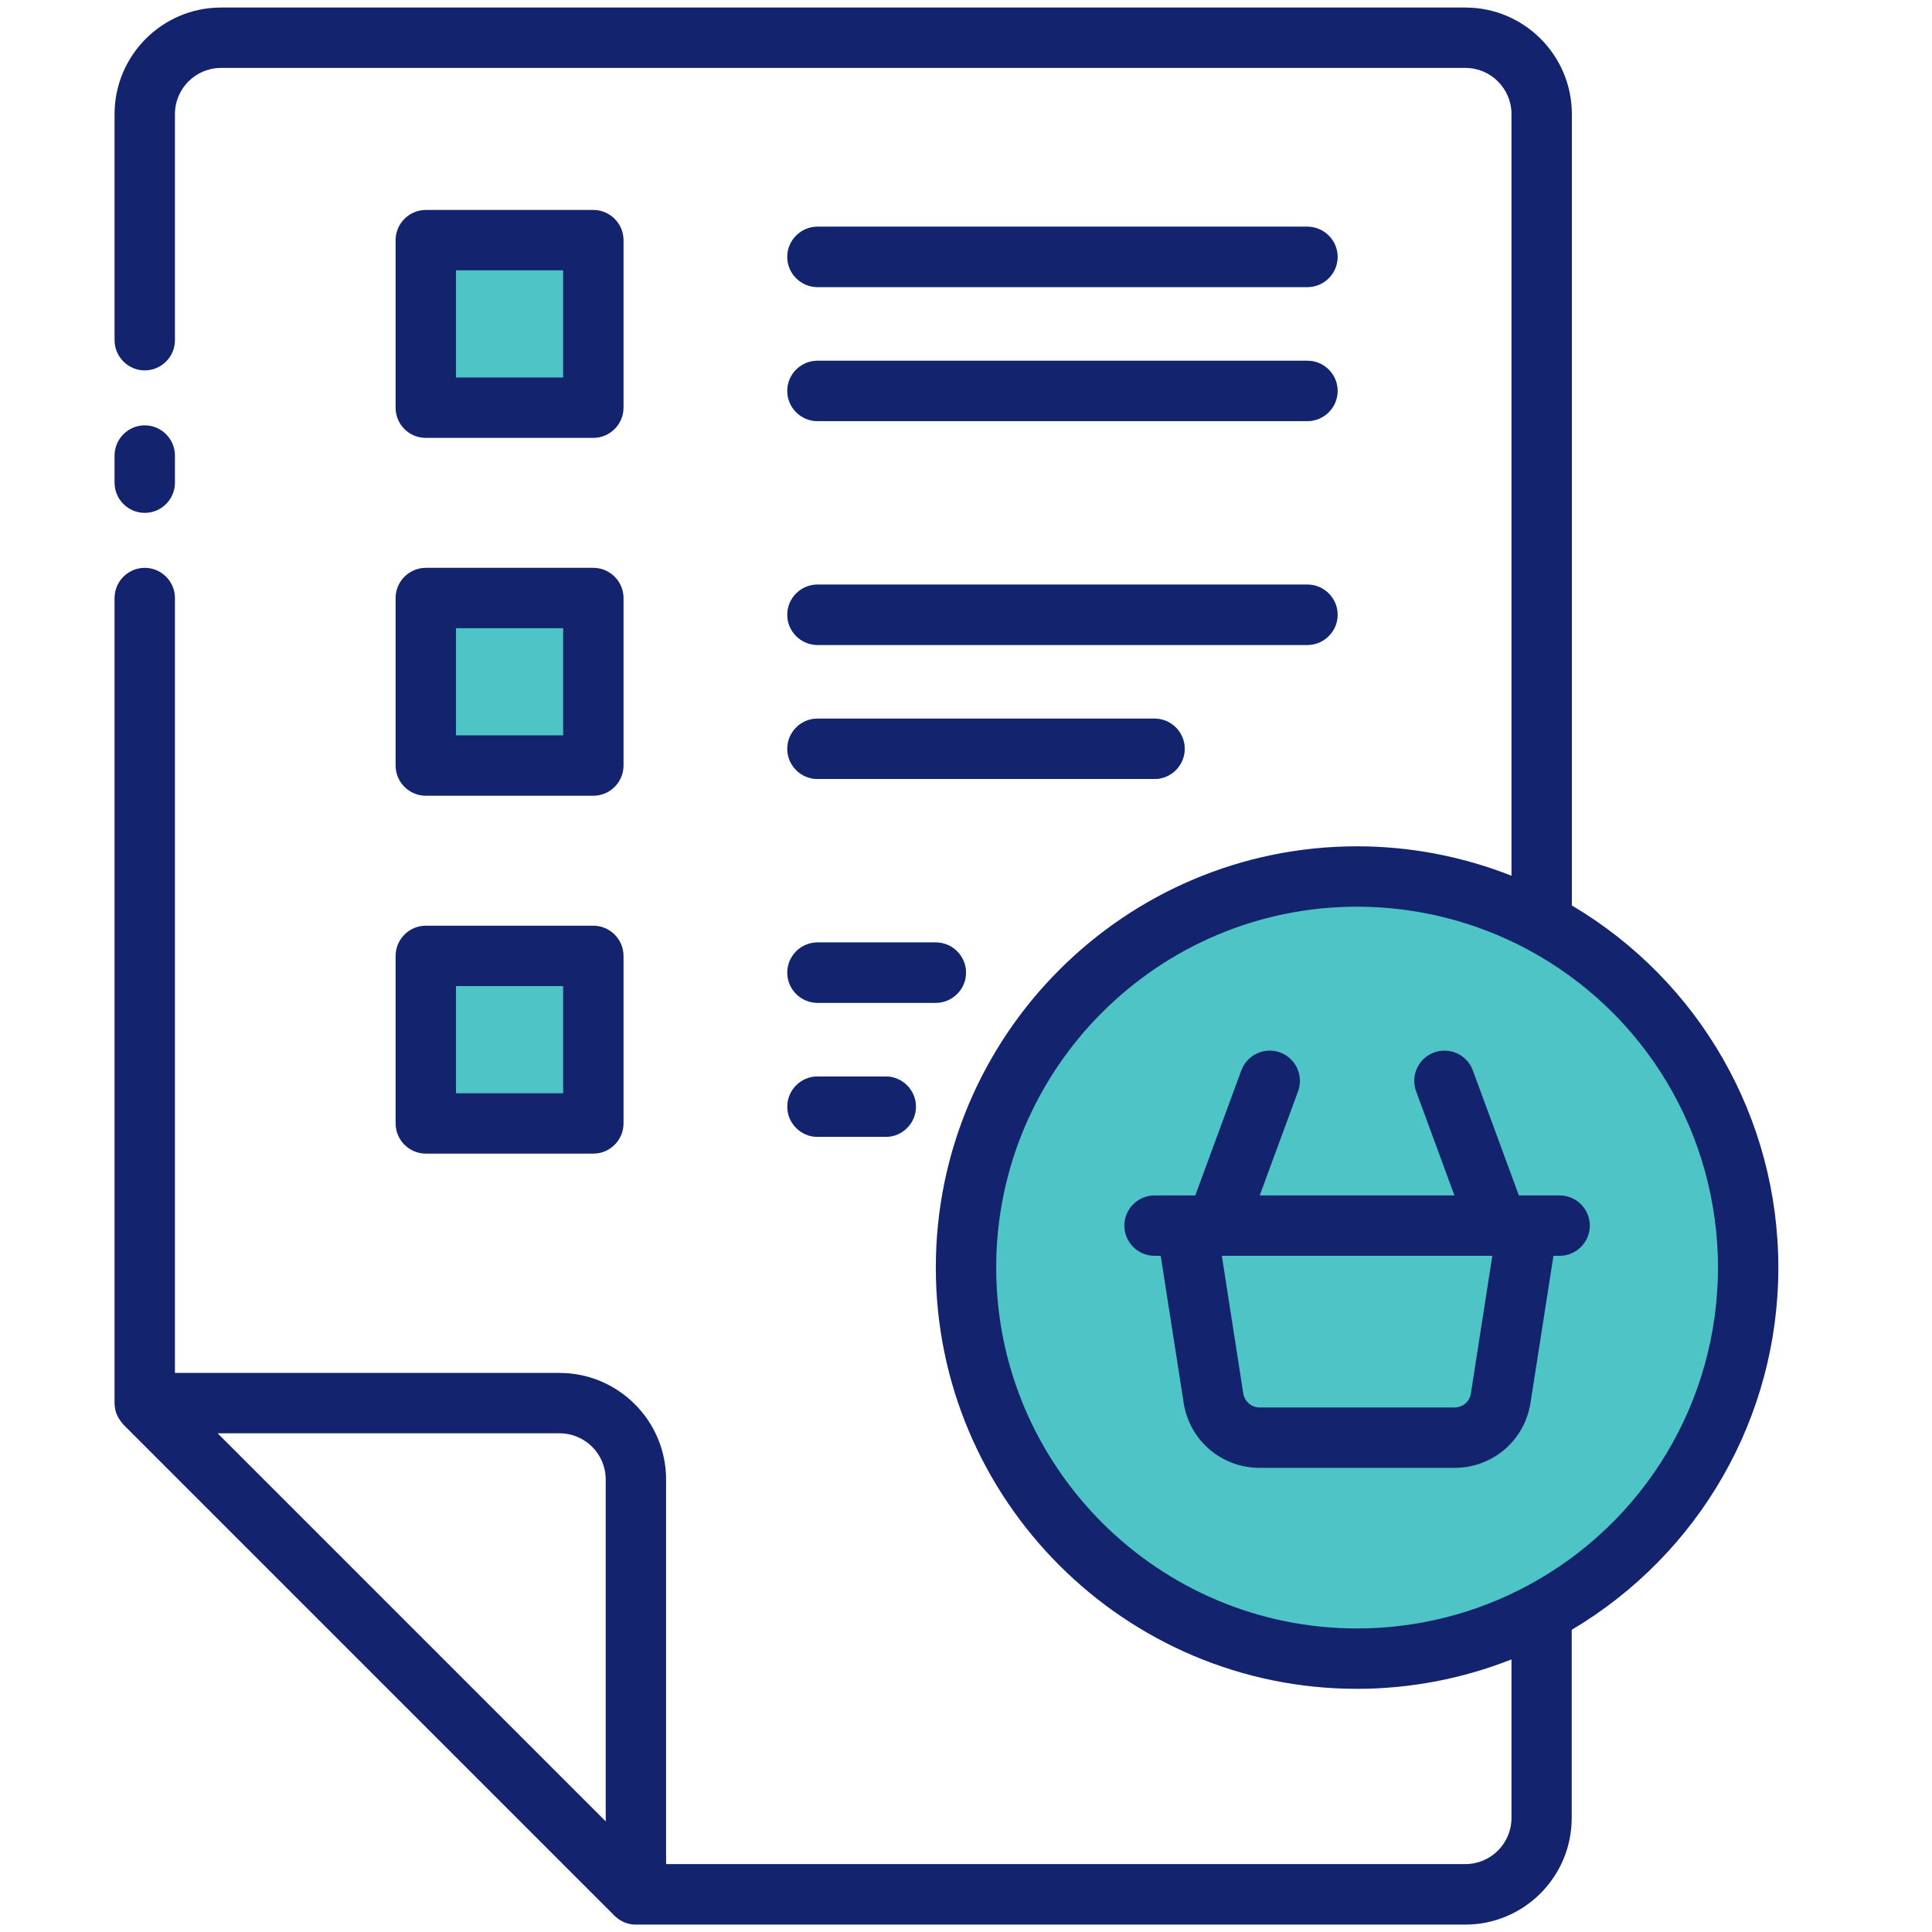 <svg id="Layer_1" enable-background="new 0 0 128 128" viewBox="0 0 128 128" xmlns="http://www.w3.org/2000/svg" width="300" height="300" version="1.1" xmlns:xlink="http://www.w3.org/1999/xlink" xmlns:svgjs="http://svgjs.dev/svgjs"><g width="100%" height="100%" transform="matrix(1,0,0,1,0,0)"><g><g><path d="m64 83.98c0 14.31 11.6 25.91 25.91 25.91 4.42 0 8.59-1.11 12.23-3.07v13.62c0 2.8-2.26 5.06-5.05 5.06h-54.96l-32.54-32.54v-85.4c0-2.8 2.26-5.06 5.05-5.06h82.45c2.79 0 5.05 2.26 5.05 5.06v53.58c-3.64-1.96-7.81-3.07-12.23-3.07-14.31 0-25.91 11.6-25.91 25.91z" fill="#4b7d79" fill-opacity="0" data-original-color="#65d6ceff" stroke="none" stroke-opacity="1" style=""/><path d="m42.13 125.5-32.54-32.54h27.48c2.79 0 5.06 2.26 5.06 5.06z" fill="#3980e5" fill-opacity="0" data-original-color="#3980e5ff" stroke="none" stroke-opacity="1"/><g fill="#ffe36e"><path d="m115.82 83.98c0 9.89-5.54 18.48-13.68 22.84-3.64 1.96-7.81 3.07-12.23 3.07-14.31 0-25.91-11.6-25.91-25.91s11.6-25.91 25.91-25.91c4.42 0 8.59 1.11 12.23 3.07 8.14 4.36 13.68 12.95 13.68 22.84z" fill="#4ec4c7" fill-opacity="1" data-original-color="#ffe36eff" stroke="none" stroke-opacity="1" style=""/><path d="m28.2 15.91h11.1v11.1h-11.1z" fill="#4ec4c7" fill-opacity="1" data-original-color="#ffe36eff" stroke="none" stroke-opacity="1" style=""/><path d="m28.2 39.62h11.1v11.1h-11.1z" fill="#4ec4c7" fill-opacity="1" data-original-color="#ffe36eff" stroke="none" stroke-opacity="1" style=""/><path d="m28.2 63.33h11.1v11.1h-11.1z" fill="#4ec4c7" fill-opacity="1" data-original-color="#ffe36eff" stroke="none" stroke-opacity="1" style=""/><g><path d="m54.16 19.02h32.46c1.1 0 2-.9 2-2s-.9-2-2-2h-32.46c-1.1 0-2 .9-2 2s.9 2 2 2z" fill="#4ec4c7" fill-opacity="1" data-original-color="#ffe36eff" stroke="none" stroke-opacity="1" style=""/><path d="m86.63 23.9h-32.47c-1.1 0-2 .9-2 2s.9 2 2 2h32.46c1.1 0 2-.9 2-2s-.89-2-1.99-2z" fill="#4ec4c7" fill-opacity="1" data-original-color="#ffe36eff" stroke="none" stroke-opacity="1" style=""/><path d="m86.63 38.73h-32.47c-1.1 0-2 .9-2 2s.9 2 2 2h32.46c1.1 0 2-.9 2-2s-.89-2-1.99-2z" fill="#4ec4c7" fill-opacity="1" data-original-color="#ffe36eff" stroke="none" stroke-opacity="1" style=""/><path d="m76.49 47.61h-22.33c-1.1 0-2 .9-2 2s.9 2 2 2h22.33c1.1 0 2-.9 2-2s-.89-2-2-2z" fill="#4ec4c7" fill-opacity="1" data-original-color="#ffe36eff" stroke="none" stroke-opacity="1" style=""/><path d="m62 62.44h-7.84c-1.1 0-2 .9-2 2s.9 2 2 2h7.84c1.1 0 2-.9 2-2s-.9-2-2-2z" fill="#4ec4c7" fill-opacity="1" data-original-color="#ffe36eff" stroke="none" stroke-opacity="1" style=""/><path d="m58.69 71.32h-4.52c-1.1 0-2 .9-2 2s.9 2 2 2h4.52c1.1 0 2-.9 2-2s-.9-2-2-2z" fill="#4ec4c7" fill-opacity="1" data-original-color="#ffe36eff" stroke="none" stroke-opacity="1" style=""/></g></g><path d="m103.33 79.2h-2.12-.58l-3.05-8.28c-.38-1.04-1.53-1.57-2.57-1.19s-1.57 1.53-1.19 2.57l2.54 6.9h-12.9l2.54-6.9c.38-1.04-.15-2.19-1.19-2.57-1.03-.38-2.19.15-2.57 1.19l-3.05 8.28h-.58-2.12c-1.1 0-2 .9-2 2s.9 2 2 2h.41l1.52 9.74c.39 2.5 2.51 4.31 5.04 4.31h12.9c2.53 0 4.65-1.81 5.04-4.31l1.52-9.74h.41c1.1 0 2-.9 2-2s-.9-2-2-2zm-5.88 13.12c-.08.54-.54.93-1.09.93h-12.9c-.54 0-1-.39-1.09-.93l-1.42-9.12h17.92z" fill="#fffeeb" fill-opacity="0" data-original-color="#fffeebff" stroke="none" stroke-opacity="1" style=""/></g><g fill="#14236d"><path d="m9.59 33.98c1.1 0 2-.9 2-2v-1.8c0-1.1-.9-2-2-2s-2 .9-2 2v1.8c0 1.1.9 2 2 2z" fill="#14236d" fill-opacity="1" data-original-color="#14236dff" stroke="none" stroke-opacity="1" style=""/><path d="m117.82 83.98c0-9.9-5.22-18.98-13.68-23.99v-52.43c0-3.89-3.16-7.06-7.05-7.06h-82.45c-3.89 0-7.05 3.17-7.05 7.06v14.98c0 1.1.9 2 2 2s2-.9 2-2v-14.98c0-1.69 1.37-3.06 3.05-3.06h82.45c1.68 0 3.05 1.37 3.05 3.06v50.46c-3.24-1.28-6.72-1.95-10.23-1.95-15.39 0-27.91 12.52-27.91 27.91s12.52 27.91 27.91 27.91c3.51 0 6.99-.67 10.23-1.95v10.5c0 1.69-1.37 3.06-3.05 3.06h-52.96v-25.48c0-3.89-3.17-7.06-7.06-7.06h-25.48v-51.34c0-1.1-.9-2-2-2s-2 .9-2 2v53.34c0 .11.01.21.03.32.01.04.01.09.02.13.03.14.08.28.15.41.02.05.05.1.08.15.08.13.17.26.28.38.01.01.01.02.02.03l32.54 32.54c.38.38.89.59 1.41.59s0 0 0 0h54.96c3.89 0 7.05-3.17 7.05-7.06v-12.47c8.47-5.03 13.69-14.1 13.69-24zm-77.69 14.04v22.65l-25.71-25.71h22.65c1.69 0 3.06 1.37 3.06 3.06zm61.06 7.04c-3.44 1.85-7.34 2.83-11.28 2.83-13.18 0-23.91-10.73-23.91-23.91s10.73-23.91 23.91-23.91c3.94 0 7.84.98 11.29 2.83 7.79 4.17 12.62 12.25 12.62 21.08s-4.84 16.91-12.63 21.08z" fill="#14236d" fill-opacity="1" data-original-color="#14236dff" stroke="none" stroke-opacity="1" style=""/><path d="m28.21 29.01h11.1c1.1 0 2-.9 2-2v-11.1c0-1.1-.9-2-2-2h-11.1c-1.1 0-2 .9-2 2v11.1c0 1.11.89 2 2 2zm2-11.1h7.1v7.1h-7.1z" fill="#14236d" fill-opacity="1" data-original-color="#14236dff" stroke="none" stroke-opacity="1" style=""/><path d="m26.21 50.72c0 1.1.9 2 2 2h11.1c1.1 0 2-.9 2-2v-11.1c0-1.1-.9-2-2-2h-11.1c-1.1 0-2 .9-2 2zm4-9.1h7.1v7.1h-7.1z" fill="#14236d" fill-opacity="1" data-original-color="#14236dff" stroke="none" stroke-opacity="1" style=""/><path d="m26.21 74.43c0 1.1.9 2 2 2h11.1c1.1 0 2-.9 2-2v-11.1c0-1.1-.9-2-2-2h-11.1c-1.1 0-2 .9-2 2zm4-9.1h7.1v7.1h-7.1z" fill="#14236d" fill-opacity="1" data-original-color="#14236dff" stroke="none" stroke-opacity="1" style=""/><path d="m54.16 19.02h32.46c1.1 0 2-.9 2-2s-.9-2-2-2h-32.46c-1.1 0-2 .9-2 2s.9 2 2 2z" fill="#14236d" fill-opacity="1" data-original-color="#14236dff" stroke="none" stroke-opacity="1" style=""/><path d="m54.16 27.9h32.46c1.1 0 2-.9 2-2s-.9-2-2-2h-32.46c-1.1 0-2 .9-2 2s.9 2 2 2z" fill="#14236d" fill-opacity="1" data-original-color="#14236dff" stroke="none" stroke-opacity="1" style=""/><path d="m54.16 42.73h32.46c1.1 0 2-.9 2-2s-.9-2-2-2h-32.46c-1.1 0-2 .9-2 2s.9 2 2 2z" fill="#14236d" fill-opacity="1" data-original-color="#14236dff" stroke="none" stroke-opacity="1" style=""/><path d="m54.16 51.61h22.33c1.1 0 2-.9 2-2s-.9-2-2-2h-22.33c-1.1 0-2 .9-2 2s.9 2 2 2z" fill="#14236d" fill-opacity="1" data-original-color="#14236dff" stroke="none" stroke-opacity="1" style=""/><path d="m54.16 66.44h7.84c1.1 0 2-.9 2-2s-.9-2-2-2h-7.84c-1.1 0-2 .9-2 2s.9 2 2 2z" fill="#14236d" fill-opacity="1" data-original-color="#14236dff" stroke="none" stroke-opacity="1" style=""/><path d="m54.16 75.32h4.52c1.1 0 2-.9 2-2s-.9-2-2-2h-4.52c-1.1 0-2 .9-2 2s.9 2 2 2z" fill="#14236d" fill-opacity="1" data-original-color="#14236dff" stroke="none" stroke-opacity="1" style=""/><path d="m103.33 79.2h-2.12-.58l-3.05-8.28c-.38-1.04-1.53-1.57-2.57-1.19s-1.57 1.53-1.19 2.57l2.54 6.9h-12.9l2.54-6.9c.38-1.04-.15-2.19-1.19-2.57-1.03-.38-2.19.15-2.57 1.19l-3.05 8.28h-.58-2.12c-1.1 0-2 .9-2 2s.9 2 2 2h.41l1.52 9.74c.39 2.5 2.51 4.31 5.04 4.31h12.9c2.53 0 4.65-1.81 5.04-4.31l1.52-9.74h.41c1.1 0 2-.9 2-2s-.9-2-2-2zm-5.88 13.12c-.08.54-.54.93-1.09.93h-12.9c-.54 0-1-.39-1.09-.93l-1.42-9.12h17.92z" fill="#14236d" fill-opacity="1" data-original-color="#14236dff" stroke="none" stroke-opacity="1" style=""/></g></g></g></svg>